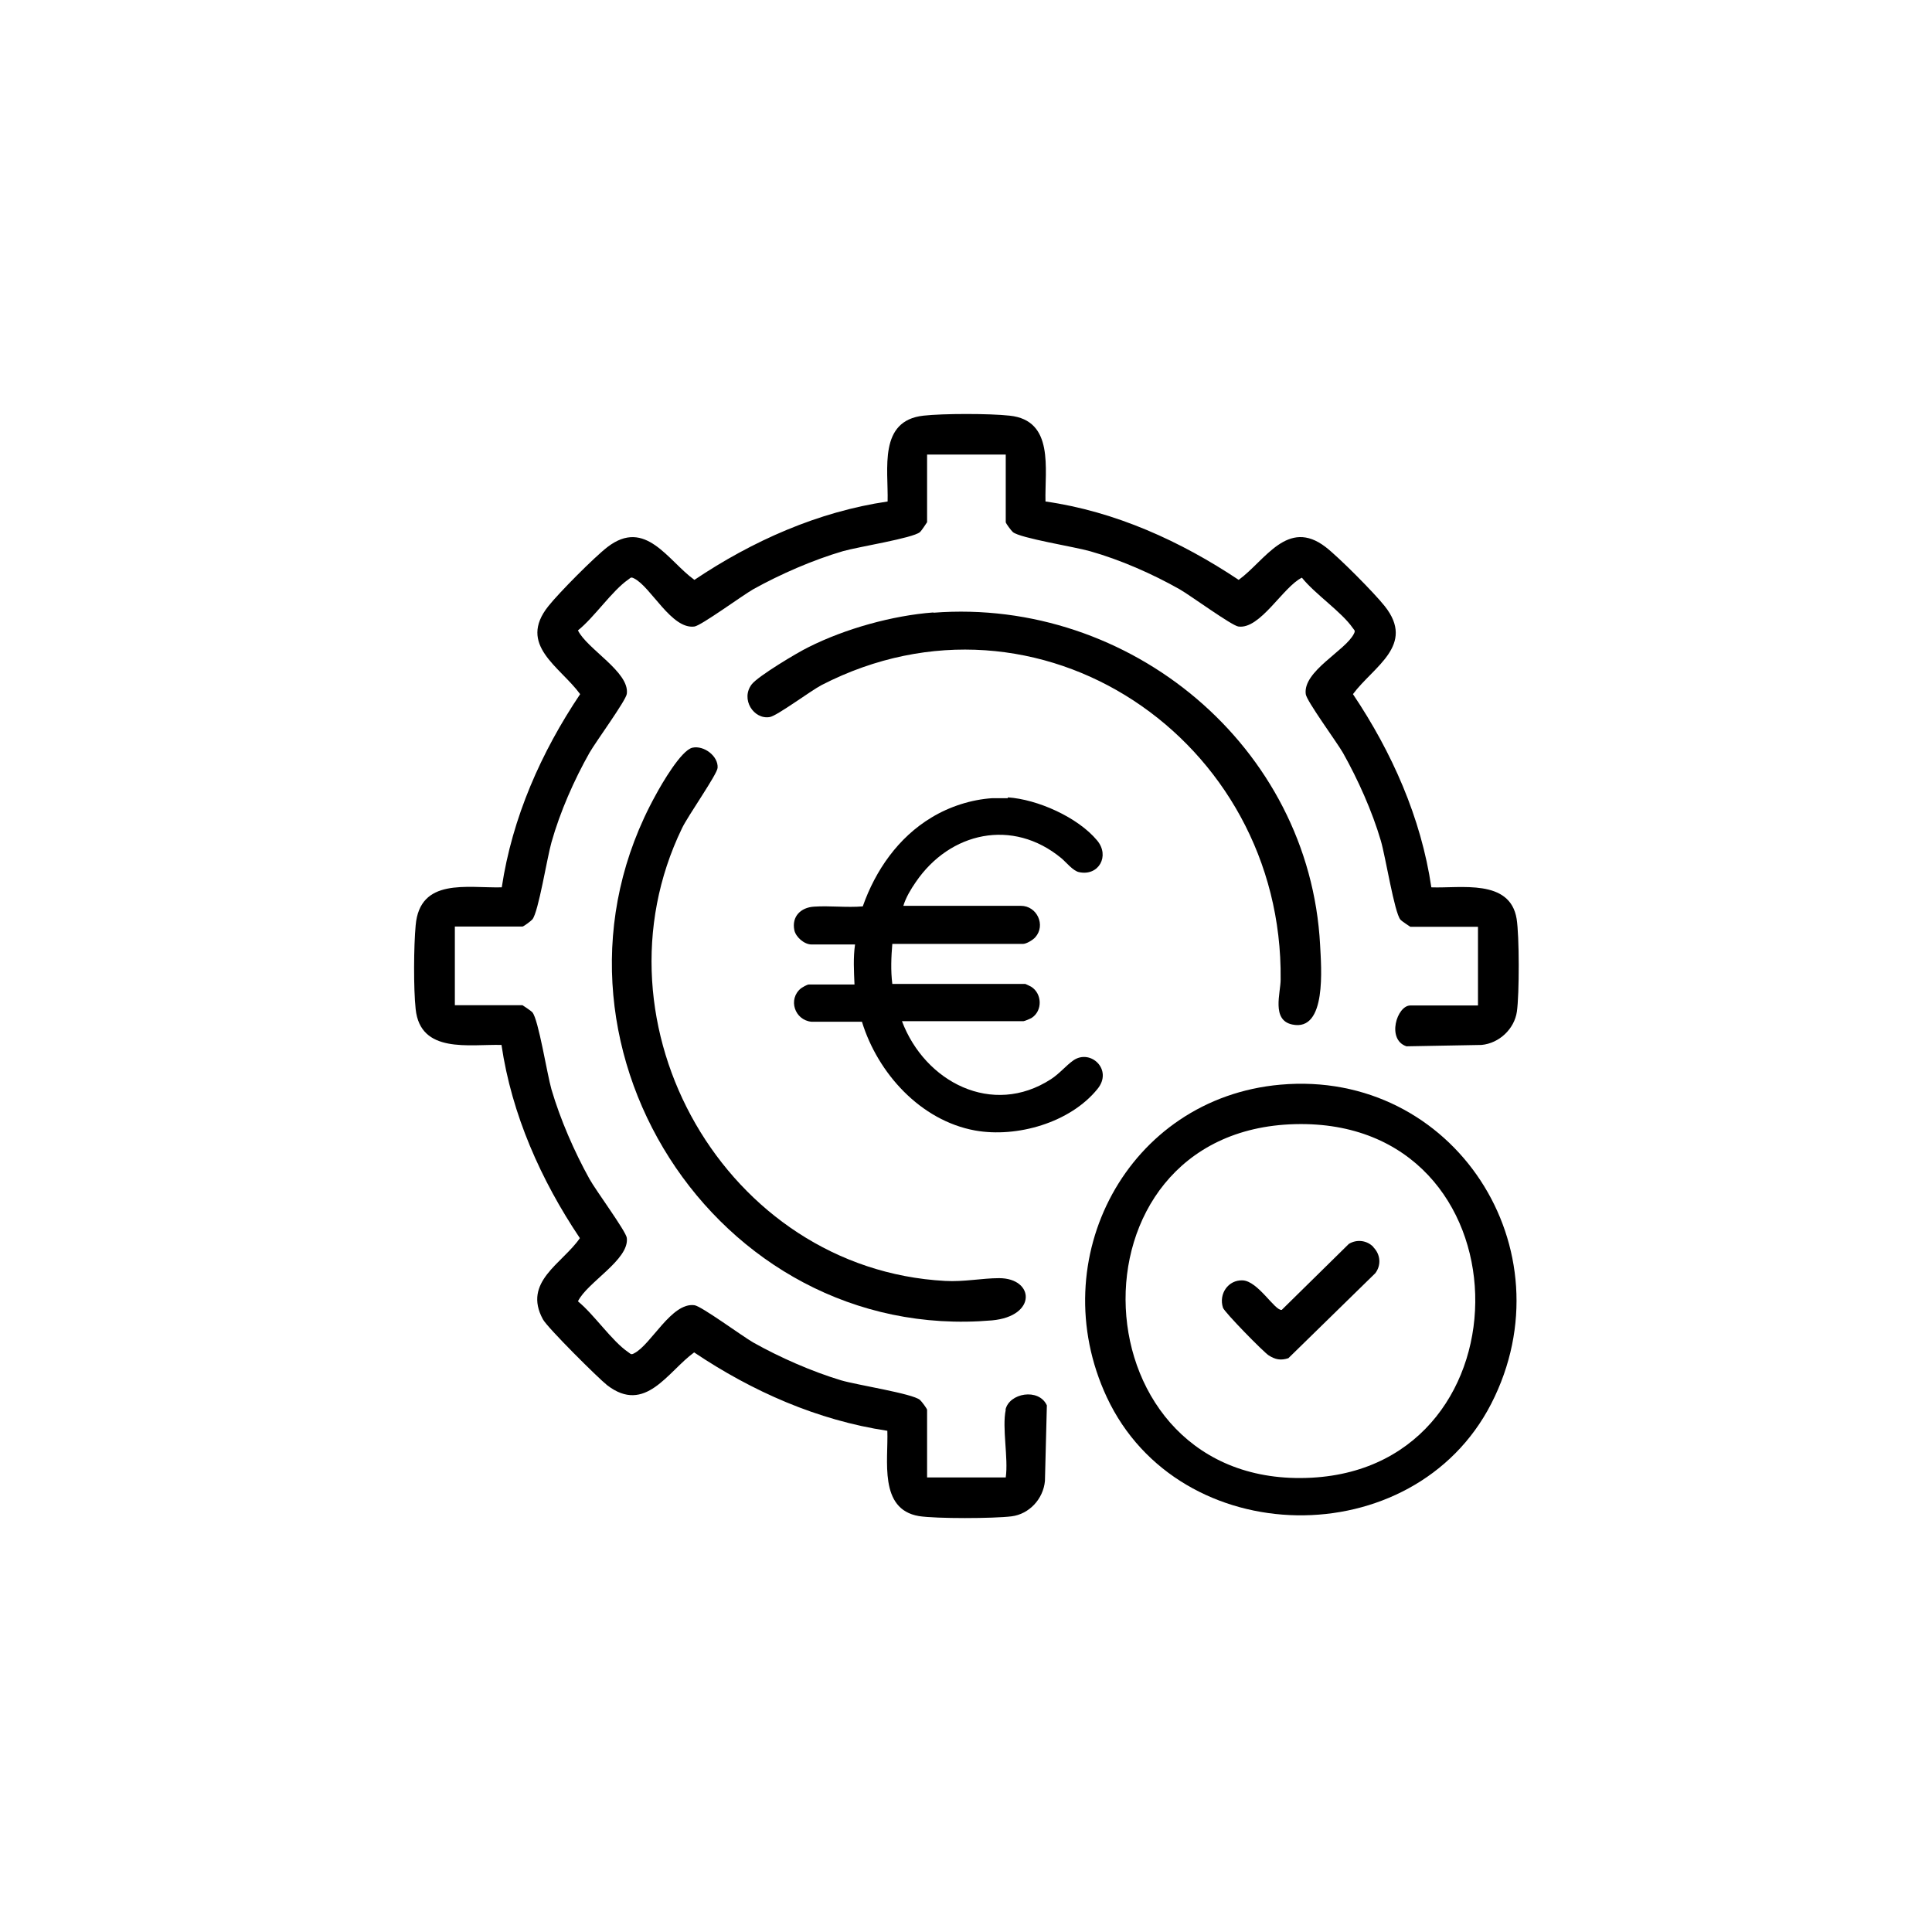 <?xml version="1.0" encoding="UTF-8"?>
<svg id="Layer_1" data-name="Layer 1" xmlns="http://www.w3.org/2000/svg" viewBox="0 0 70 70">
  <path d="M36.51,28.89c1.08.07,2.54.72,3.24,1.56.47.56.06,1.3-.65,1.15-.22-.04-.48-.37-.65-.51-1.76-1.45-4.03-.95-5.27.87-.18.26-.36.56-.45.86h4.26c.58,0,.91.7.52,1.14-.09.1-.32.24-.45.24h-4.73c-.04.48-.06.96,0,1.45h4.82s.18.08.21.1c.4.25.42.87.02,1.13-.05.03-.26.12-.3.12h-4.4c.83,2.2,3.27,3.48,5.4,2.1.32-.21.54-.49.81-.68.62-.43,1.45.34.87,1.04-.99,1.22-2.92,1.77-4.43,1.5-1.98-.36-3.53-2.08-4.1-3.94h-1.83c-.61-.06-.86-.82-.38-1.21.06-.04.22-.14.29-.14h1.65c-.02-.48-.05-.97.02-1.45h-1.58c-.26,0-.57-.27-.62-.52-.1-.5.24-.82.71-.85.57-.04,1.19.04,1.77-.01.46-1.31,1.29-2.5,2.49-3.22.66-.4,1.44-.65,2.2-.7h.57Z"/>
  <g>
    <path d="M36.43,51.08c.13-.61,1.21-.8,1.5-.16l-.07,2.74c-.06.65-.57,1.2-1.21,1.28s-2.74.09-3.36-.01c-1.46-.25-1.1-2.03-1.14-3.09-2.53-.38-4.9-1.43-7-2.84-.96.7-1.77,2.25-3.15,1.19-.33-.26-2.17-2.09-2.33-2.39-.74-1.36.71-2.02,1.34-2.94-1.41-2.1-2.47-4.48-2.84-7-1.17-.03-2.94.33-3.11-1.3-.08-.74-.07-2.28,0-3.03.15-1.74,1.86-1.35,3.12-1.38.38-2.53,1.43-4.9,2.84-7-.73-1-2.28-1.78-1.15-3.19.38-.48,1.66-1.77,2.14-2.14,1.38-1.06,2.19.5,3.15,1.19,2.1-1.41,4.48-2.47,7-2.84.03-1.18-.34-2.93,1.3-3.11.71-.08,2.4-.08,3.12,0,1.63.17,1.27,1.94,1.3,3.11,2.53.36,4.9,1.44,7,2.84.96-.7,1.77-2.25,3.15-1.19.48.37,1.76,1.66,2.14,2.14,1.13,1.42-.41,2.19-1.15,3.19,1.41,2.1,2.47,4.48,2.84,7,1.06.04,2.85-.32,3.09,1.14.1.61.1,2.73.01,3.36s-.64,1.15-1.28,1.21l-2.72.05c-.73-.24-.35-1.48.14-1.48h2.45v-2.85h-2.45s-.31-.2-.36-.26c-.22-.26-.54-2.29-.71-2.86-.31-1.06-.83-2.22-1.37-3.18-.23-.4-1.32-1.88-1.35-2.13-.11-.83,1.43-1.57,1.74-2.18.07-.13.02-.13-.04-.22-.4-.58-1.37-1.23-1.84-1.82-.68.33-1.51,1.88-2.3,1.77-.24-.03-1.73-1.12-2.13-1.35-.99-.56-2.15-1.07-3.25-1.38-.56-.16-2.52-.47-2.79-.69-.06-.05-.26-.32-.26-.36v-2.45h-2.85v2.45s-.2.31-.26.36c-.26.22-2.23.53-2.79.69-1.09.32-2.26.83-3.25,1.38-.4.23-1.89,1.32-2.13,1.35-.83.11-1.57-1.43-2.18-1.74-.13-.07-.13-.02-.22.04-.58.4-1.23,1.37-1.82,1.84.33.68,1.88,1.51,1.77,2.3-.03.24-1.12,1.73-1.35,2.13-.56.99-1.07,2.15-1.38,3.25-.16.56-.47,2.52-.69,2.79-.05.06-.32.26-.36.26h-2.45v2.85h2.45s.31.2.36.26c.22.26.53,2.23.69,2.79.32,1.09.83,2.26,1.38,3.25.22.4,1.32,1.89,1.35,2.13.1.79-1.44,1.61-1.77,2.3.58.47,1.23,1.44,1.82,1.84.09.06.1.11.22.04.61-.31,1.35-1.85,2.18-1.74.25.03,1.73,1.12,2.13,1.35.96.54,2.12,1.05,3.18,1.37.57.17,2.59.48,2.86.71.06.05.26.32.26.36v2.45h2.85c.1-.7-.14-1.8,0-2.45Z"/>
    <path d="M46.39,39.3c6.28-.56,10.51,5.96,7.64,11.56-2.82,5.49-11.31,5.37-13.93-.24-2.33-5,.76-10.83,6.29-11.32ZM46.92,40.73c-8.56.22-7.99,13.27.6,12.81,8.09-.43,7.92-13.03-.6-12.81Z"/>
    <path d="M25.09,27.09c.42-.09.94.31.91.73-.01.23-1.09,1.76-1.29,2.19-3.45,7.13,1.59,15.97,9.53,16.4.68.04,1.34-.1,1.96-.1,1.28,0,1.38,1.38-.26,1.53-10.03.86-17.07-10.2-12.18-19.04.21-.39.92-1.62,1.33-1.71Z"/>
    <path d="M33.82,22.2c7.12-.55,13.63,4.84,14.01,12.04.04.79.25,3.15-1.01,2.88-.76-.16-.42-1.14-.42-1.63.1-8.69-8.77-14.71-16.63-10.67-.4.21-1.62,1.12-1.88,1.16-.58.1-1.07-.65-.65-1.19.24-.3,1.64-1.14,2.05-1.34,1.33-.67,3.05-1.15,4.53-1.26Z"/>
    <path d="M49.76,45.19c.26.26.29.65.07.94l-3.15,3.08c-.28.09-.47.05-.71-.1-.19-.12-1.61-1.57-1.66-1.73-.16-.5.19-1.01.71-.99.56.02,1.17,1.11,1.42,1.07l2.43-2.39c.29-.18.66-.13.89.11Z"/>
  </g>
</svg>